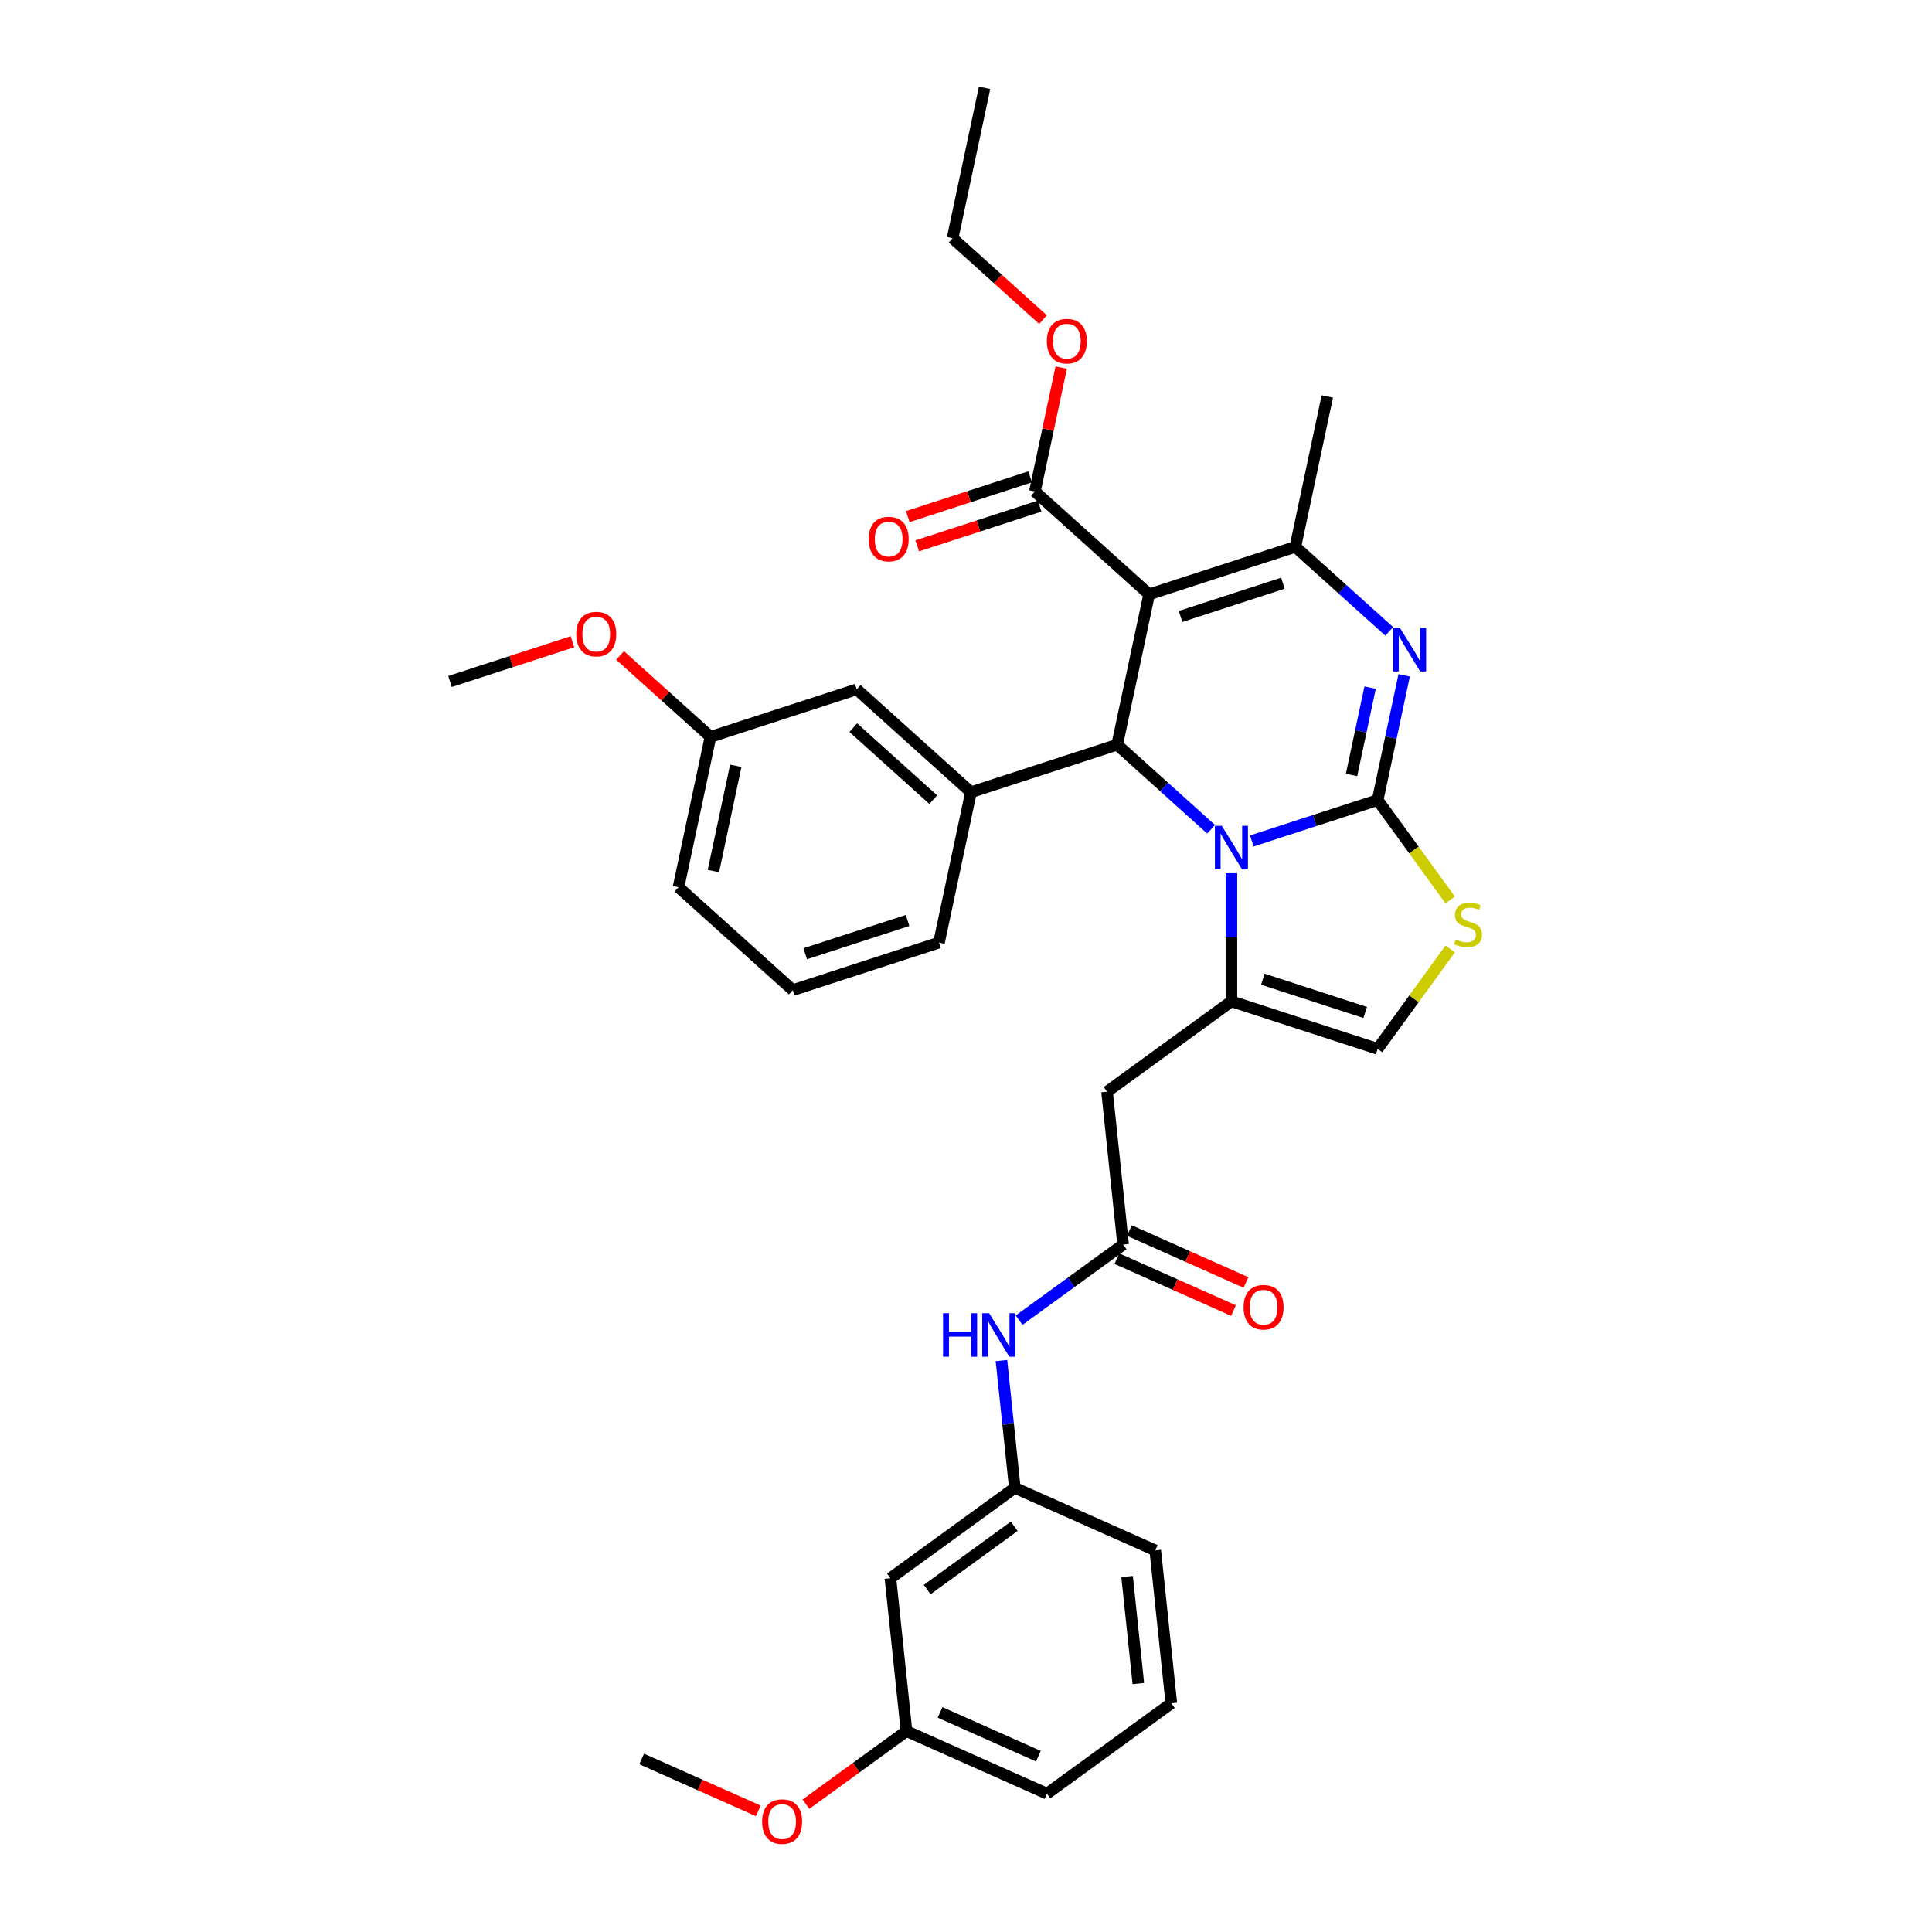 <?xml version='1.0' encoding='iso-8859-1'?>
<svg version='1.1' baseProfile='full'
              xmlns='http://www.w3.org/2000/svg'
                      xmlns:rdkit='http://www.rdkit.org/xml'
                      xmlns:xlink='http://www.w3.org/1999/xlink'
                  xml:space='preserve'
width='1000px' height='1000px' viewBox='0 0 1000 1000'>
<!-- END OF HEADER -->
<rect style='opacity:1.0;fill:#FFFFFF;stroke:none' width='1000' height='1000' x='0' y='0'> </rect>
<path class='bond-0' d='M 460.887,816.886 L 525.266,770.112' style='fill:none;fill-rule:evenodd;stroke:#000000;stroke-width:6px;stroke-linecap:butt;stroke-linejoin:miter;stroke-opacity:1' />
<path class='bond-0' d='M 479.899,822.745 L 524.964,790.004' style='fill:none;fill-rule:evenodd;stroke:#000000;stroke-width:6px;stroke-linecap:butt;stroke-linejoin:miter;stroke-opacity:1' />
<path class='bond-1' d='M 460.887,816.886 L 469.205,896.026' style='fill:none;fill-rule:evenodd;stroke:#000000;stroke-width:6px;stroke-linecap:butt;stroke-linejoin:miter;stroke-opacity:1' />
<path class='bond-2' d='M 581.326,644.198 L 554.405,663.757' style='fill:none;fill-rule:evenodd;stroke:#000000;stroke-width:6px;stroke-linecap:butt;stroke-linejoin:miter;stroke-opacity:1' />
<path class='bond-2' d='M 554.405,663.757 L 527.484,683.317' style='fill:none;fill-rule:evenodd;stroke:#0000FF;stroke-width:6px;stroke-linecap:butt;stroke-linejoin:miter;stroke-opacity:1' />
<path class='bond-3' d='M 578.09,651.468 L 608.271,664.905' style='fill:none;fill-rule:evenodd;stroke:#000000;stroke-width:6px;stroke-linecap:butt;stroke-linejoin:miter;stroke-opacity:1' />
<path class='bond-3' d='M 608.271,664.905 L 638.452,678.343' style='fill:none;fill-rule:evenodd;stroke:#FF0000;stroke-width:6px;stroke-linecap:butt;stroke-linejoin:miter;stroke-opacity:1' />
<path class='bond-3' d='M 584.563,636.928 L 614.744,650.366' style='fill:none;fill-rule:evenodd;stroke:#000000;stroke-width:6px;stroke-linecap:butt;stroke-linejoin:miter;stroke-opacity:1' />
<path class='bond-3' d='M 614.744,650.366 L 644.925,663.803' style='fill:none;fill-rule:evenodd;stroke:#FF0000;stroke-width:6px;stroke-linecap:butt;stroke-linejoin:miter;stroke-opacity:1' />
<path class='bond-4' d='M 581.326,644.198 L 573.008,565.058' style='fill:none;fill-rule:evenodd;stroke:#000000;stroke-width:6px;stroke-linecap:butt;stroke-linejoin:miter;stroke-opacity:1' />
<path class='bond-5' d='M 518.341,704.229 L 521.804,737.171' style='fill:none;fill-rule:evenodd;stroke:#0000FF;stroke-width:6px;stroke-linecap:butt;stroke-linejoin:miter;stroke-opacity:1' />
<path class='bond-5' d='M 521.804,737.171 L 525.266,770.112' style='fill:none;fill-rule:evenodd;stroke:#000000;stroke-width:6px;stroke-linecap:butt;stroke-linejoin:miter;stroke-opacity:1' />
<path class='bond-6' d='M 525.266,770.112 L 597.962,802.479' style='fill:none;fill-rule:evenodd;stroke:#000000;stroke-width:6px;stroke-linecap:butt;stroke-linejoin:miter;stroke-opacity:1' />
<path class='bond-7' d='M 726.795,349.537 L 719.932,381.827' style='fill:none;fill-rule:evenodd;stroke:#0000FF;stroke-width:6px;stroke-linecap:butt;stroke-linejoin:miter;stroke-opacity:1' />
<path class='bond-7' d='M 719.932,381.827 L 713.069,414.117' style='fill:none;fill-rule:evenodd;stroke:#000000;stroke-width:6px;stroke-linecap:butt;stroke-linejoin:miter;stroke-opacity:1' />
<path class='bond-7' d='M 709.169,355.915 L 704.365,378.518' style='fill:none;fill-rule:evenodd;stroke:#0000FF;stroke-width:6px;stroke-linecap:butt;stroke-linejoin:miter;stroke-opacity:1' />
<path class='bond-7' d='M 704.365,378.518 L 699.56,401.121' style='fill:none;fill-rule:evenodd;stroke:#000000;stroke-width:6px;stroke-linecap:butt;stroke-linejoin:miter;stroke-opacity:1' />
<path class='bond-8' d='M 719.077,326.793 L 694.777,304.913' style='fill:none;fill-rule:evenodd;stroke:#0000FF;stroke-width:6px;stroke-linecap:butt;stroke-linejoin:miter;stroke-opacity:1' />
<path class='bond-8' d='M 694.777,304.913 L 670.477,283.033' style='fill:none;fill-rule:evenodd;stroke:#000000;stroke-width:6px;stroke-linecap:butt;stroke-linejoin:miter;stroke-opacity:1' />
<path class='bond-9' d='M 578.25,385.461 L 602.551,407.341' style='fill:none;fill-rule:evenodd;stroke:#000000;stroke-width:6px;stroke-linecap:butt;stroke-linejoin:miter;stroke-opacity:1' />
<path class='bond-9' d='M 602.551,407.341 L 626.851,429.221' style='fill:none;fill-rule:evenodd;stroke:#0000FF;stroke-width:6px;stroke-linecap:butt;stroke-linejoin:miter;stroke-opacity:1' />
<path class='bond-10' d='M 578.25,385.461 L 594.795,307.623' style='fill:none;fill-rule:evenodd;stroke:#000000;stroke-width:6px;stroke-linecap:butt;stroke-linejoin:miter;stroke-opacity:1' />
<path class='bond-11' d='M 578.25,385.461 L 502.569,410.051' style='fill:none;fill-rule:evenodd;stroke:#000000;stroke-width:6px;stroke-linecap:butt;stroke-linejoin:miter;stroke-opacity:1' />
<path class='bond-12' d='M 594.795,307.623 L 535.658,254.376' style='fill:none;fill-rule:evenodd;stroke:#000000;stroke-width:6px;stroke-linecap:butt;stroke-linejoin:miter;stroke-opacity:1' />
<path class='bond-13' d='M 594.795,307.623 L 670.477,283.033' style='fill:none;fill-rule:evenodd;stroke:#000000;stroke-width:6px;stroke-linecap:butt;stroke-linejoin:miter;stroke-opacity:1' />
<path class='bond-13' d='M 611.065,319.071 L 664.043,301.858' style='fill:none;fill-rule:evenodd;stroke:#000000;stroke-width:6px;stroke-linecap:butt;stroke-linejoin:miter;stroke-opacity:1' />
<path class='bond-14' d='M 670.477,283.033 L 687.022,205.195' style='fill:none;fill-rule:evenodd;stroke:#000000;stroke-width:6px;stroke-linecap:butt;stroke-linejoin:miter;stroke-opacity:1' />
<path class='bond-15' d='M 647.923,435.284 L 680.496,424.701' style='fill:none;fill-rule:evenodd;stroke:#0000FF;stroke-width:6px;stroke-linecap:butt;stroke-linejoin:miter;stroke-opacity:1' />
<path class='bond-15' d='M 680.496,424.701 L 713.069,414.117' style='fill:none;fill-rule:evenodd;stroke:#000000;stroke-width:6px;stroke-linecap:butt;stroke-linejoin:miter;stroke-opacity:1' />
<path class='bond-16' d='M 637.387,451.965 L 637.387,485.124' style='fill:none;fill-rule:evenodd;stroke:#0000FF;stroke-width:6px;stroke-linecap:butt;stroke-linejoin:miter;stroke-opacity:1' />
<path class='bond-16' d='M 637.387,485.124 L 637.387,518.284' style='fill:none;fill-rule:evenodd;stroke:#000000;stroke-width:6px;stroke-linecap:butt;stroke-linejoin:miter;stroke-opacity:1' />
<path class='bond-17' d='M 713.069,414.117 L 731.848,439.965' style='fill:none;fill-rule:evenodd;stroke:#000000;stroke-width:6px;stroke-linecap:butt;stroke-linejoin:miter;stroke-opacity:1' />
<path class='bond-17' d='M 731.848,439.965 L 750.627,465.812' style='fill:none;fill-rule:evenodd;stroke:#CCCC00;stroke-width:6px;stroke-linecap:butt;stroke-linejoin:miter;stroke-opacity:1' />
<path class='bond-18' d='M 750.627,491.179 L 731.848,517.027' style='fill:none;fill-rule:evenodd;stroke:#CCCC00;stroke-width:6px;stroke-linecap:butt;stroke-linejoin:miter;stroke-opacity:1' />
<path class='bond-18' d='M 731.848,517.027 L 713.069,542.874' style='fill:none;fill-rule:evenodd;stroke:#000000;stroke-width:6px;stroke-linecap:butt;stroke-linejoin:miter;stroke-opacity:1' />
<path class='bond-19' d='M 713.069,542.874 L 637.387,518.284' style='fill:none;fill-rule:evenodd;stroke:#000000;stroke-width:6px;stroke-linecap:butt;stroke-linejoin:miter;stroke-opacity:1' />
<path class='bond-19' d='M 706.634,524.049 L 653.657,506.836' style='fill:none;fill-rule:evenodd;stroke:#000000;stroke-width:6px;stroke-linecap:butt;stroke-linejoin:miter;stroke-opacity:1' />
<path class='bond-20' d='M 637.387,518.284 L 573.008,565.058' style='fill:none;fill-rule:evenodd;stroke:#000000;stroke-width:6px;stroke-linecap:butt;stroke-linejoin:miter;stroke-opacity:1' />
<path class='bond-21' d='M 502.569,410.051 L 443.432,356.804' style='fill:none;fill-rule:evenodd;stroke:#000000;stroke-width:6px;stroke-linecap:butt;stroke-linejoin:miter;stroke-opacity:1' />
<path class='bond-21' d='M 483.049,413.891 L 441.653,376.618' style='fill:none;fill-rule:evenodd;stroke:#000000;stroke-width:6px;stroke-linecap:butt;stroke-linejoin:miter;stroke-opacity:1' />
<path class='bond-22' d='M 502.569,410.051 L 486.024,487.888' style='fill:none;fill-rule:evenodd;stroke:#000000;stroke-width:6px;stroke-linecap:butt;stroke-linejoin:miter;stroke-opacity:1' />
<path class='bond-23' d='M 535.658,254.376 L 542.471,222.325' style='fill:none;fill-rule:evenodd;stroke:#000000;stroke-width:6px;stroke-linecap:butt;stroke-linejoin:miter;stroke-opacity:1' />
<path class='bond-23' d='M 542.471,222.325 L 549.284,190.274' style='fill:none;fill-rule:evenodd;stroke:#FF0000;stroke-width:6px;stroke-linecap:butt;stroke-linejoin:miter;stroke-opacity:1' />
<path class='bond-24' d='M 533.199,246.808 L 501.526,257.099' style='fill:none;fill-rule:evenodd;stroke:#000000;stroke-width:6px;stroke-linecap:butt;stroke-linejoin:miter;stroke-opacity:1' />
<path class='bond-24' d='M 501.526,257.099 L 469.852,267.391' style='fill:none;fill-rule:evenodd;stroke:#FF0000;stroke-width:6px;stroke-linecap:butt;stroke-linejoin:miter;stroke-opacity:1' />
<path class='bond-24' d='M 538.117,261.944 L 506.444,272.236' style='fill:none;fill-rule:evenodd;stroke:#000000;stroke-width:6px;stroke-linecap:butt;stroke-linejoin:miter;stroke-opacity:1' />
<path class='bond-24' d='M 506.444,272.236 L 474.77,282.527' style='fill:none;fill-rule:evenodd;stroke:#FF0000;stroke-width:6px;stroke-linecap:butt;stroke-linejoin:miter;stroke-opacity:1' />
<path class='bond-25' d='M 539.869,165.433 L 516.468,144.362' style='fill:none;fill-rule:evenodd;stroke:#FF0000;stroke-width:6px;stroke-linecap:butt;stroke-linejoin:miter;stroke-opacity:1' />
<path class='bond-25' d='M 516.468,144.362 L 493.067,123.292' style='fill:none;fill-rule:evenodd;stroke:#000000;stroke-width:6px;stroke-linecap:butt;stroke-linejoin:miter;stroke-opacity:1' />
<path class='bond-26' d='M 443.432,356.804 L 367.75,381.394' style='fill:none;fill-rule:evenodd;stroke:#000000;stroke-width:6px;stroke-linecap:butt;stroke-linejoin:miter;stroke-opacity:1' />
<path class='bond-27' d='M 486.024,487.888 L 410.342,512.479' style='fill:none;fill-rule:evenodd;stroke:#000000;stroke-width:6px;stroke-linecap:butt;stroke-linejoin:miter;stroke-opacity:1' />
<path class='bond-27' d='M 469.754,476.441 L 416.776,493.654' style='fill:none;fill-rule:evenodd;stroke:#000000;stroke-width:6px;stroke-linecap:butt;stroke-linejoin:miter;stroke-opacity:1' />
<path class='bond-28' d='M 493.067,123.292 L 509.611,45.455' style='fill:none;fill-rule:evenodd;stroke:#000000;stroke-width:6px;stroke-linecap:butt;stroke-linejoin:miter;stroke-opacity:1' />
<path class='bond-29' d='M 367.75,381.394 L 344.349,360.324' style='fill:none;fill-rule:evenodd;stroke:#000000;stroke-width:6px;stroke-linecap:butt;stroke-linejoin:miter;stroke-opacity:1' />
<path class='bond-29' d='M 344.349,360.324 L 320.948,339.253' style='fill:none;fill-rule:evenodd;stroke:#FF0000;stroke-width:6px;stroke-linecap:butt;stroke-linejoin:miter;stroke-opacity:1' />
<path class='bond-30' d='M 367.75,381.394 L 351.206,459.232' style='fill:none;fill-rule:evenodd;stroke:#000000;stroke-width:6px;stroke-linecap:butt;stroke-linejoin:miter;stroke-opacity:1' />
<path class='bond-30' d='M 380.836,396.379 L 369.255,450.865' style='fill:none;fill-rule:evenodd;stroke:#000000;stroke-width:6px;stroke-linecap:butt;stroke-linejoin:miter;stroke-opacity:1' />
<path class='bond-31' d='M 410.342,512.479 L 351.206,459.232' style='fill:none;fill-rule:evenodd;stroke:#000000;stroke-width:6px;stroke-linecap:butt;stroke-linejoin:miter;stroke-opacity:1' />
<path class='bond-32' d='M 296.279,332.155 L 264.606,342.447' style='fill:none;fill-rule:evenodd;stroke:#FF0000;stroke-width:6px;stroke-linecap:butt;stroke-linejoin:miter;stroke-opacity:1' />
<path class='bond-32' d='M 264.606,342.447 L 232.932,352.738' style='fill:none;fill-rule:evenodd;stroke:#000000;stroke-width:6px;stroke-linecap:butt;stroke-linejoin:miter;stroke-opacity:1' />
<path class='bond-33' d='M 469.205,896.026 L 443.183,914.932' style='fill:none;fill-rule:evenodd;stroke:#000000;stroke-width:6px;stroke-linecap:butt;stroke-linejoin:miter;stroke-opacity:1' />
<path class='bond-33' d='M 443.183,914.932 L 417.161,933.839' style='fill:none;fill-rule:evenodd;stroke:#FF0000;stroke-width:6px;stroke-linecap:butt;stroke-linejoin:miter;stroke-opacity:1' />
<path class='bond-34' d='M 469.205,896.026 L 541.902,928.393' style='fill:none;fill-rule:evenodd;stroke:#000000;stroke-width:6px;stroke-linecap:butt;stroke-linejoin:miter;stroke-opacity:1' />
<path class='bond-34' d='M 486.583,886.342 L 537.471,908.999' style='fill:none;fill-rule:evenodd;stroke:#000000;stroke-width:6px;stroke-linecap:butt;stroke-linejoin:miter;stroke-opacity:1' />
<path class='bond-35' d='M 392.492,937.308 L 362.311,923.871' style='fill:none;fill-rule:evenodd;stroke:#FF0000;stroke-width:6px;stroke-linecap:butt;stroke-linejoin:miter;stroke-opacity:1' />
<path class='bond-35' d='M 362.311,923.871 L 332.13,910.433' style='fill:none;fill-rule:evenodd;stroke:#000000;stroke-width:6px;stroke-linecap:butt;stroke-linejoin:miter;stroke-opacity:1' />
<path class='bond-36' d='M 606.28,881.619 L 541.902,928.393' style='fill:none;fill-rule:evenodd;stroke:#000000;stroke-width:6px;stroke-linecap:butt;stroke-linejoin:miter;stroke-opacity:1' />
<path class='bond-37' d='M 606.28,881.619 L 597.962,802.479' style='fill:none;fill-rule:evenodd;stroke:#000000;stroke-width:6px;stroke-linecap:butt;stroke-linejoin:miter;stroke-opacity:1' />
<path class='bond-37' d='M 589.205,871.412 L 583.382,816.013' style='fill:none;fill-rule:evenodd;stroke:#000000;stroke-width:6px;stroke-linecap:butt;stroke-linejoin:miter;stroke-opacity:1' />
<path  class='atom-2' d='M 488.125 679.704
L 491.181 679.704
L 491.181 689.285
L 502.704 689.285
L 502.704 679.704
L 505.759 679.704
L 505.759 702.24
L 502.704 702.24
L 502.704 691.831
L 491.181 691.831
L 491.181 702.24
L 488.125 702.24
L 488.125 679.704
' fill='#0000FF'/>
<path  class='atom-2' d='M 511.966 679.704
L 519.351 691.64
Q 520.083 692.818, 521.261 694.951
Q 522.439 697.083, 522.502 697.21
L 522.502 679.704
L 525.494 679.704
L 525.494 702.24
L 522.407 702.24
L 514.481 689.189
Q 513.558 687.661, 512.571 685.911
Q 511.616 684.16, 511.33 683.619
L 511.33 702.24
L 508.401 702.24
L 508.401 679.704
L 511.966 679.704
' fill='#0000FF'/>
<path  class='atom-3' d='M 643.678 676.628
Q 643.678 671.217, 646.352 668.193
Q 649.026 665.169, 654.023 665.169
Q 659.02 665.169, 661.694 668.193
Q 664.368 671.217, 664.368 676.628
Q 664.368 682.103, 661.662 685.222
Q 658.957 688.31, 654.023 688.31
Q 649.057 688.31, 646.352 685.222
Q 643.678 682.135, 643.678 676.628
M 654.023 685.764
Q 657.461 685.764, 659.307 683.472
Q 661.185 681.148, 661.185 676.628
Q 661.185 672.204, 659.307 669.976
Q 657.461 667.716, 654.023 667.716
Q 650.585 667.716, 648.707 669.944
Q 646.861 672.172, 646.861 676.628
Q 646.861 681.18, 648.707 683.472
Q 650.585 685.764, 654.023 685.764
' fill='#FF0000'/>
<path  class='atom-5' d='M 724.632 325.012
L 732.017 336.948
Q 732.749 338.126, 733.926 340.258
Q 735.104 342.391, 735.168 342.518
L 735.168 325.012
L 738.16 325.012
L 738.16 347.548
L 735.072 347.548
L 727.147 334.497
Q 726.223 332.969, 725.237 331.219
Q 724.282 329.468, 723.995 328.927
L 723.995 347.548
L 721.067 347.548
L 721.067 325.012
L 724.632 325.012
' fill='#0000FF'/>
<path  class='atom-9' d='M 632.406 427.439
L 639.79 439.376
Q 640.522 440.554, 641.7 442.686
Q 642.878 444.819, 642.941 444.946
L 642.941 427.439
L 645.933 427.439
L 645.933 449.975
L 642.846 449.975
L 634.92 436.925
Q 633.997 435.397, 633.01 433.646
Q 632.055 431.896, 631.769 431.355
L 631.769 449.975
L 628.84 449.975
L 628.84 427.439
L 632.406 427.439
' fill='#0000FF'/>
<path  class='atom-11' d='M 753.476 486.23
Q 753.731 486.326, 754.781 486.772
Q 755.832 487.217, 756.978 487.504
Q 758.155 487.758, 759.301 487.758
Q 761.434 487.758, 762.675 486.74
Q 763.917 485.689, 763.917 483.875
Q 763.917 482.634, 763.28 481.87
Q 762.675 481.106, 761.72 480.692
Q 760.765 480.278, 759.174 479.801
Q 757.169 479.196, 755.959 478.623
Q 754.781 478.05, 753.922 476.84
Q 753.094 475.631, 753.094 473.594
Q 753.094 470.761, 755.004 469.01
Q 756.946 467.259, 760.765 467.259
Q 763.376 467.259, 766.336 468.501
L 765.604 470.952
Q 762.898 469.838, 760.861 469.838
Q 758.665 469.838, 757.455 470.761
Q 756.245 471.652, 756.277 473.212
Q 756.277 474.421, 756.882 475.153
Q 757.519 475.886, 758.41 476.299
Q 759.333 476.713, 760.861 477.191
Q 762.898 477.827, 764.108 478.464
Q 765.317 479.1, 766.177 480.405
Q 767.068 481.679, 767.068 483.875
Q 767.068 486.994, 764.967 488.681
Q 762.898 490.337, 759.429 490.337
Q 757.423 490.337, 755.895 489.891
Q 754.399 489.477, 752.617 488.745
L 753.476 486.23
' fill='#CCCC00'/>
<path  class='atom-17' d='M 541.858 176.603
Q 541.858 171.191, 544.532 168.167
Q 547.206 165.144, 552.203 165.144
Q 557.201 165.144, 559.874 168.167
Q 562.548 171.191, 562.548 176.603
Q 562.548 182.077, 559.843 185.197
Q 557.137 188.284, 552.203 188.284
Q 547.238 188.284, 544.532 185.197
Q 541.858 182.109, 541.858 176.603
M 552.203 185.738
Q 555.641 185.738, 557.487 183.446
Q 559.365 181.122, 559.365 176.603
Q 559.365 172.178, 557.487 169.95
Q 555.641 167.69, 552.203 167.69
Q 548.766 167.69, 546.888 169.918
Q 545.041 172.146, 545.041 176.603
Q 545.041 181.154, 546.888 183.446
Q 548.766 185.738, 552.203 185.738
' fill='#FF0000'/>
<path  class='atom-18' d='M 449.632 279.03
Q 449.632 273.619, 452.306 270.595
Q 454.979 267.571, 459.977 267.571
Q 464.974 267.571, 467.648 270.595
Q 470.322 273.619, 470.322 279.03
Q 470.322 284.505, 467.616 287.625
Q 464.911 290.712, 459.977 290.712
Q 455.011 290.712, 452.306 287.625
Q 449.632 284.537, 449.632 279.03
M 459.977 288.166
Q 463.415 288.166, 465.261 285.874
Q 467.139 283.55, 467.139 279.03
Q 467.139 274.606, 465.261 272.378
Q 463.415 270.118, 459.977 270.118
Q 456.539 270.118, 454.661 272.346
Q 452.815 274.574, 452.815 279.03
Q 452.815 283.582, 454.661 285.874
Q 456.539 288.166, 459.977 288.166
' fill='#FF0000'/>
<path  class='atom-26' d='M 298.269 328.211
Q 298.269 322.8, 300.943 319.776
Q 303.616 316.752, 308.614 316.752
Q 313.611 316.752, 316.285 319.776
Q 318.959 322.8, 318.959 328.211
Q 318.959 333.686, 316.253 336.805
Q 313.547 339.893, 308.614 339.893
Q 303.648 339.893, 300.943 336.805
Q 298.269 333.718, 298.269 328.211
M 308.614 337.347
Q 312.051 337.347, 313.898 335.055
Q 315.776 332.731, 315.776 328.211
Q 315.776 323.787, 313.898 321.559
Q 312.051 319.299, 308.614 319.299
Q 305.176 319.299, 303.298 321.527
Q 301.452 323.755, 301.452 328.211
Q 301.452 332.763, 303.298 335.055
Q 305.176 337.347, 308.614 337.347
' fill='#FF0000'/>
<path  class='atom-30' d='M 394.482 942.864
Q 394.482 937.452, 397.155 934.429
Q 399.829 931.405, 404.827 931.405
Q 409.824 931.405, 412.498 934.429
Q 415.172 937.452, 415.172 942.864
Q 415.172 948.339, 412.466 951.458
Q 409.76 954.545, 404.827 954.545
Q 399.861 954.545, 397.155 951.458
Q 394.482 948.37, 394.482 942.864
M 404.827 951.999
Q 408.264 951.999, 410.11 949.707
Q 411.988 947.384, 411.988 942.864
Q 411.988 938.439, 410.11 936.211
Q 408.264 933.951, 404.827 933.951
Q 401.389 933.951, 399.511 936.179
Q 397.665 938.407, 397.665 942.864
Q 397.665 947.415, 399.511 949.707
Q 401.389 951.999, 404.827 951.999
' fill='#FF0000'/>
</svg>
